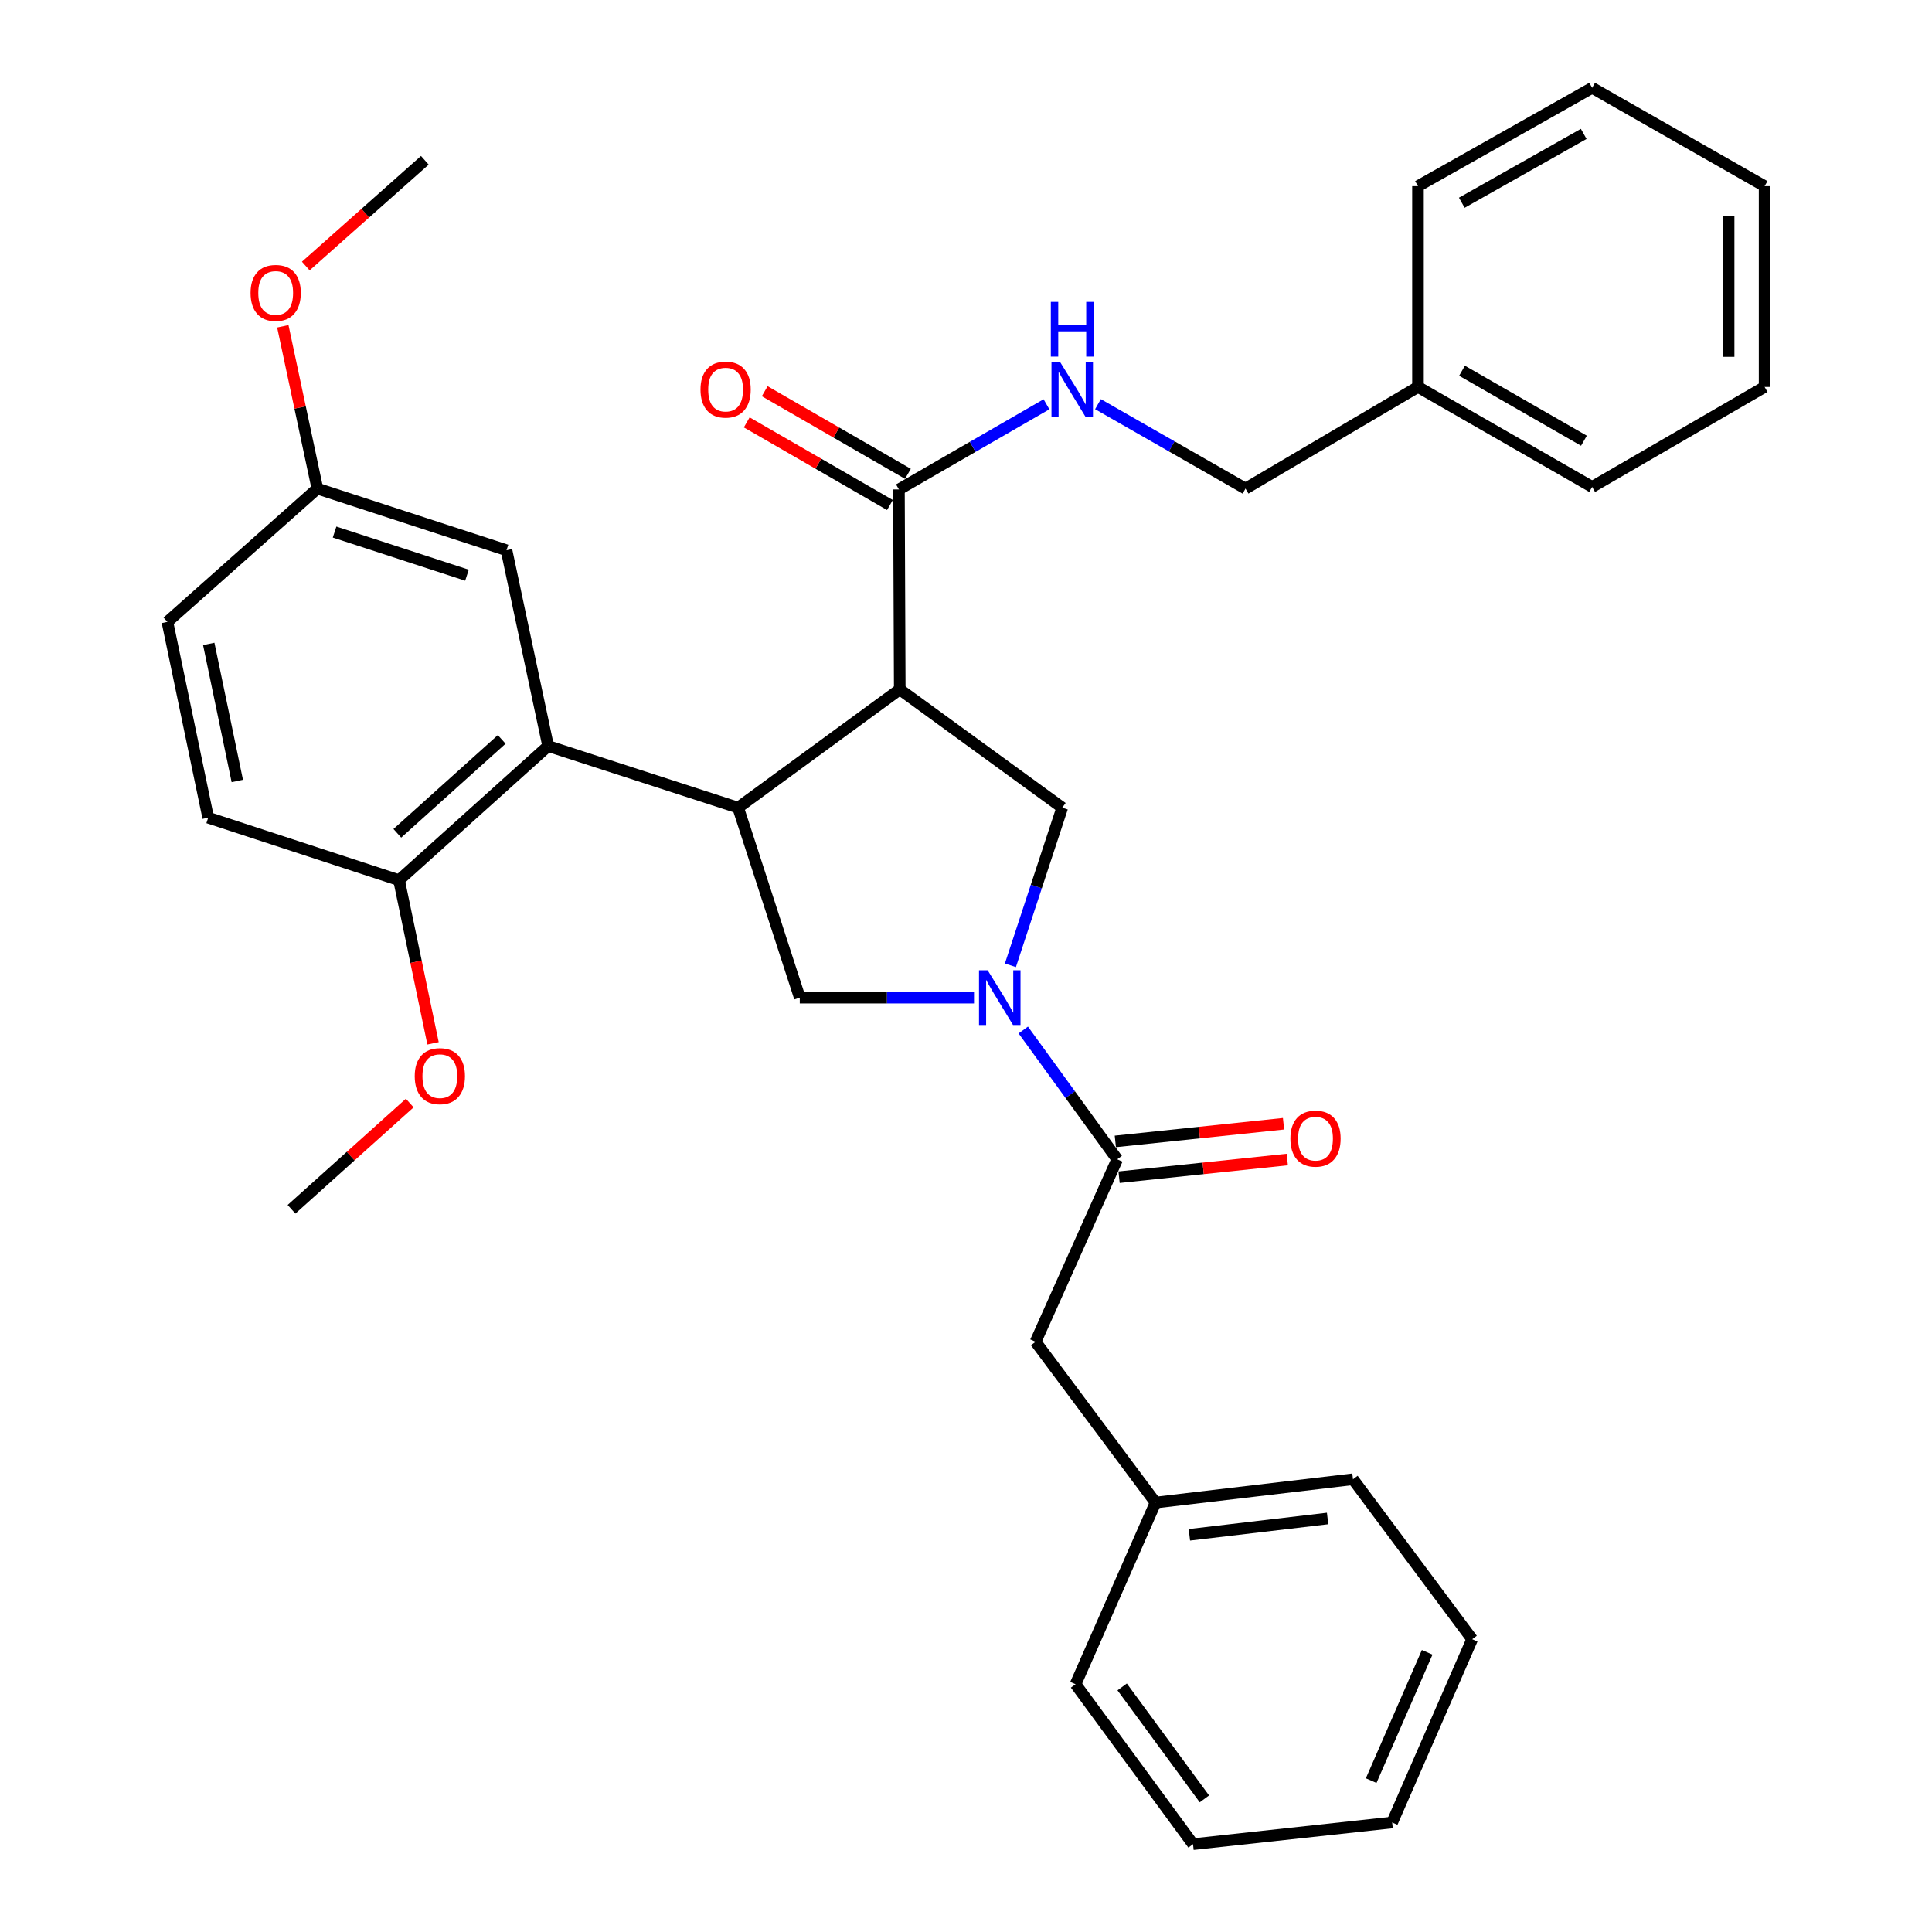 <?xml version='1.0' encoding='iso-8859-1'?>
<svg version='1.1' baseProfile='full'
              xmlns='http://www.w3.org/2000/svg'
                      xmlns:rdkit='http://www.rdkit.org/xml'
                      xmlns:xlink='http://www.w3.org/1999/xlink'
                  xml:space='preserve'
width='1000px' height='1000px' viewBox='0 0 1000 1000'>
<!-- END OF HEADER -->
<rect style='opacity:1.0;fill:#FFFFFF;stroke:none' width='1000' height='1000' x='0' y='0'> </rect>
<path class='bond-1' d='M 465.71,356.828 L 382.044,418.051' style='fill:none;fill-rule:evenodd;stroke:#000000;stroke-width:6px;stroke-linecap:butt;stroke-linejoin:miter;stroke-opacity:1' />
<path class='bond-2' d='M 465.71,356.828 L 549.811,418.051' style='fill:none;fill-rule:evenodd;stroke:#000000;stroke-width:6px;stroke-linecap:butt;stroke-linejoin:miter;stroke-opacity:1' />
<path class='bond-6' d='M 465.71,356.828 L 465.286,253.327' style='fill:none;fill-rule:evenodd;stroke:#000000;stroke-width:6px;stroke-linecap:butt;stroke-linejoin:miter;stroke-opacity:1' />
<path class='bond-0' d='M 522.984,499.632 L 536.397,458.842' style='fill:none;fill-rule:evenodd;stroke:#0000FF;stroke-width:6px;stroke-linecap:butt;stroke-linejoin:miter;stroke-opacity:1' />
<path class='bond-0' d='M 536.397,458.842 L 549.811,418.051' style='fill:none;fill-rule:evenodd;stroke:#000000;stroke-width:6px;stroke-linecap:butt;stroke-linejoin:miter;stroke-opacity:1' />
<path class='bond-5' d='M 529.641,533.125 L 553.953,566.59' style='fill:none;fill-rule:evenodd;stroke:#0000FF;stroke-width:6px;stroke-linecap:butt;stroke-linejoin:miter;stroke-opacity:1' />
<path class='bond-5' d='M 553.953,566.59 L 578.265,600.056' style='fill:none;fill-rule:evenodd;stroke:#000000;stroke-width:6px;stroke-linecap:butt;stroke-linejoin:miter;stroke-opacity:1' />
<path class='bond-33' d='M 504.148,516.379 L 459.056,516.379' style='fill:none;fill-rule:evenodd;stroke:#0000FF;stroke-width:6px;stroke-linecap:butt;stroke-linejoin:miter;stroke-opacity:1' />
<path class='bond-33' d='M 459.056,516.379 L 413.964,516.379' style='fill:none;fill-rule:evenodd;stroke:#000000;stroke-width:6px;stroke-linecap:butt;stroke-linejoin:miter;stroke-opacity:1' />
<path class='bond-3' d='M 382.044,418.051 L 283.716,386.152' style='fill:none;fill-rule:evenodd;stroke:#000000;stroke-width:6px;stroke-linecap:butt;stroke-linejoin:miter;stroke-opacity:1' />
<path class='bond-4' d='M 382.044,418.051 L 413.964,516.379' style='fill:none;fill-rule:evenodd;stroke:#000000;stroke-width:6px;stroke-linecap:butt;stroke-linejoin:miter;stroke-opacity:1' />
<path class='bond-8' d='M 283.716,386.152 L 206.537,455.58' style='fill:none;fill-rule:evenodd;stroke:#000000;stroke-width:6px;stroke-linecap:butt;stroke-linejoin:miter;stroke-opacity:1' />
<path class='bond-8' d='M 259.683,382.719 L 205.658,431.319' style='fill:none;fill-rule:evenodd;stroke:#000000;stroke-width:6px;stroke-linecap:butt;stroke-linejoin:miter;stroke-opacity:1' />
<path class='bond-9' d='M 283.716,386.152 L 262.163,284.802' style='fill:none;fill-rule:evenodd;stroke:#000000;stroke-width:6px;stroke-linecap:butt;stroke-linejoin:miter;stroke-opacity:1' />
<path class='bond-10' d='M 578.265,600.056 L 536.008,694.504' style='fill:none;fill-rule:evenodd;stroke:#000000;stroke-width:6px;stroke-linecap:butt;stroke-linejoin:miter;stroke-opacity:1' />
<path class='bond-11' d='M 579.238,609.317 L 622.769,604.745' style='fill:none;fill-rule:evenodd;stroke:#000000;stroke-width:6px;stroke-linecap:butt;stroke-linejoin:miter;stroke-opacity:1' />
<path class='bond-11' d='M 622.769,604.745 L 666.3,600.172' style='fill:none;fill-rule:evenodd;stroke:#FF0000;stroke-width:6px;stroke-linecap:butt;stroke-linejoin:miter;stroke-opacity:1' />
<path class='bond-11' d='M 577.292,590.794 L 620.823,586.222' style='fill:none;fill-rule:evenodd;stroke:#000000;stroke-width:6px;stroke-linecap:butt;stroke-linejoin:miter;stroke-opacity:1' />
<path class='bond-11' d='M 620.823,586.222 L 664.355,581.649' style='fill:none;fill-rule:evenodd;stroke:#FF0000;stroke-width:6px;stroke-linecap:butt;stroke-linejoin:miter;stroke-opacity:1' />
<path class='bond-7' d='M 465.286,253.327 L 503.47,231.294' style='fill:none;fill-rule:evenodd;stroke:#000000;stroke-width:6px;stroke-linecap:butt;stroke-linejoin:miter;stroke-opacity:1' />
<path class='bond-7' d='M 503.47,231.294 L 541.655,209.261' style='fill:none;fill-rule:evenodd;stroke:#0000FF;stroke-width:6px;stroke-linecap:butt;stroke-linejoin:miter;stroke-opacity:1' />
<path class='bond-12' d='M 469.939,245.26 L 432.88,223.879' style='fill:none;fill-rule:evenodd;stroke:#000000;stroke-width:6px;stroke-linecap:butt;stroke-linejoin:miter;stroke-opacity:1' />
<path class='bond-12' d='M 432.88,223.879 L 395.82,202.498' style='fill:none;fill-rule:evenodd;stroke:#FF0000;stroke-width:6px;stroke-linecap:butt;stroke-linejoin:miter;stroke-opacity:1' />
<path class='bond-12' d='M 460.632,261.393 L 423.572,240.012' style='fill:none;fill-rule:evenodd;stroke:#000000;stroke-width:6px;stroke-linecap:butt;stroke-linejoin:miter;stroke-opacity:1' />
<path class='bond-12' d='M 423.572,240.012 L 386.512,218.631' style='fill:none;fill-rule:evenodd;stroke:#FF0000;stroke-width:6px;stroke-linecap:butt;stroke-linejoin:miter;stroke-opacity:1' />
<path class='bond-15' d='M 568.308,209.195 L 606.49,231.043' style='fill:none;fill-rule:evenodd;stroke:#0000FF;stroke-width:6px;stroke-linecap:butt;stroke-linejoin:miter;stroke-opacity:1' />
<path class='bond-15' d='M 606.49,231.043 L 644.672,252.892' style='fill:none;fill-rule:evenodd;stroke:#000000;stroke-width:6px;stroke-linecap:butt;stroke-linejoin:miter;stroke-opacity:1' />
<path class='bond-13' d='M 206.537,455.58 L 107.764,423.235' style='fill:none;fill-rule:evenodd;stroke:#000000;stroke-width:6px;stroke-linecap:butt;stroke-linejoin:miter;stroke-opacity:1' />
<path class='bond-18' d='M 206.537,455.58 L 215.339,497.801' style='fill:none;fill-rule:evenodd;stroke:#000000;stroke-width:6px;stroke-linecap:butt;stroke-linejoin:miter;stroke-opacity:1' />
<path class='bond-18' d='M 215.339,497.801 L 224.141,540.021' style='fill:none;fill-rule:evenodd;stroke:#FF0000;stroke-width:6px;stroke-linecap:butt;stroke-linejoin:miter;stroke-opacity:1' />
<path class='bond-14' d='M 262.163,284.802 L 164.27,252.892' style='fill:none;fill-rule:evenodd;stroke:#000000;stroke-width:6px;stroke-linecap:butt;stroke-linejoin:miter;stroke-opacity:1' />
<path class='bond-14' d='M 241.707,297.723 L 173.181,275.386' style='fill:none;fill-rule:evenodd;stroke:#000000;stroke-width:6px;stroke-linecap:butt;stroke-linejoin:miter;stroke-opacity:1' />
<path class='bond-16' d='M 536.008,694.504 L 598.111,777.725' style='fill:none;fill-rule:evenodd;stroke:#000000;stroke-width:6px;stroke-linecap:butt;stroke-linejoin:miter;stroke-opacity:1' />
<path class='bond-34' d='M 107.764,423.235 L 86.646,321.886' style='fill:none;fill-rule:evenodd;stroke:#000000;stroke-width:6px;stroke-linecap:butt;stroke-linejoin:miter;stroke-opacity:1' />
<path class='bond-34' d='M 122.83,404.234 L 108.047,333.289' style='fill:none;fill-rule:evenodd;stroke:#000000;stroke-width:6px;stroke-linecap:butt;stroke-linejoin:miter;stroke-opacity:1' />
<path class='bond-17' d='M 164.27,252.892 L 86.646,321.886' style='fill:none;fill-rule:evenodd;stroke:#000000;stroke-width:6px;stroke-linecap:butt;stroke-linejoin:miter;stroke-opacity:1' />
<path class='bond-20' d='M 164.27,252.892 L 155.329,210.893' style='fill:none;fill-rule:evenodd;stroke:#000000;stroke-width:6px;stroke-linecap:butt;stroke-linejoin:miter;stroke-opacity:1' />
<path class='bond-20' d='M 155.329,210.893 L 146.389,168.893' style='fill:none;fill-rule:evenodd;stroke:#FF0000;stroke-width:6px;stroke-linecap:butt;stroke-linejoin:miter;stroke-opacity:1' />
<path class='bond-19' d='M 644.672,252.892 L 733.947,200.288' style='fill:none;fill-rule:evenodd;stroke:#000000;stroke-width:6px;stroke-linecap:butt;stroke-linejoin:miter;stroke-opacity:1' />
<path class='bond-21' d='M 598.111,777.725 L 700.308,765.65' style='fill:none;fill-rule:evenodd;stroke:#000000;stroke-width:6px;stroke-linecap:butt;stroke-linejoin:miter;stroke-opacity:1' />
<path class='bond-21' d='M 615.626,794.41 L 687.164,785.957' style='fill:none;fill-rule:evenodd;stroke:#000000;stroke-width:6px;stroke-linecap:butt;stroke-linejoin:miter;stroke-opacity:1' />
<path class='bond-22' d='M 598.111,777.725 L 556.702,871.748' style='fill:none;fill-rule:evenodd;stroke:#000000;stroke-width:6px;stroke-linecap:butt;stroke-linejoin:miter;stroke-opacity:1' />
<path class='bond-23' d='M 212.085,570.931 L 181.488,598.427' style='fill:none;fill-rule:evenodd;stroke:#FF0000;stroke-width:6px;stroke-linecap:butt;stroke-linejoin:miter;stroke-opacity:1' />
<path class='bond-23' d='M 181.488,598.427 L 150.891,625.923' style='fill:none;fill-rule:evenodd;stroke:#000000;stroke-width:6px;stroke-linecap:butt;stroke-linejoin:miter;stroke-opacity:1' />
<path class='bond-24' d='M 733.947,200.288 L 824.09,252.033' style='fill:none;fill-rule:evenodd;stroke:#000000;stroke-width:6px;stroke-linecap:butt;stroke-linejoin:miter;stroke-opacity:1' />
<path class='bond-24' d='M 756.74,191.897 L 819.841,228.119' style='fill:none;fill-rule:evenodd;stroke:#000000;stroke-width:6px;stroke-linecap:butt;stroke-linejoin:miter;stroke-opacity:1' />
<path class='bond-25' d='M 733.947,200.288 L 733.947,96.352' style='fill:none;fill-rule:evenodd;stroke:#000000;stroke-width:6px;stroke-linecap:butt;stroke-linejoin:miter;stroke-opacity:1' />
<path class='bond-26' d='M 158.278,137.701 L 189.086,110.332' style='fill:none;fill-rule:evenodd;stroke:#FF0000;stroke-width:6px;stroke-linecap:butt;stroke-linejoin:miter;stroke-opacity:1' />
<path class='bond-26' d='M 189.086,110.332 L 219.895,82.963' style='fill:none;fill-rule:evenodd;stroke:#000000;stroke-width:6px;stroke-linecap:butt;stroke-linejoin:miter;stroke-opacity:1' />
<path class='bond-30' d='M 700.308,765.65 L 761.987,848.457' style='fill:none;fill-rule:evenodd;stroke:#000000;stroke-width:6px;stroke-linecap:butt;stroke-linejoin:miter;stroke-opacity:1' />
<path class='bond-29' d='M 556.702,871.748 L 617.511,954.545' style='fill:none;fill-rule:evenodd;stroke:#000000;stroke-width:6px;stroke-linecap:butt;stroke-linejoin:miter;stroke-opacity:1' />
<path class='bond-29' d='M 580.834,873.143 L 623.401,931.101' style='fill:none;fill-rule:evenodd;stroke:#000000;stroke-width:6px;stroke-linecap:butt;stroke-linejoin:miter;stroke-opacity:1' />
<path class='bond-27' d='M 824.09,252.033 L 913.354,200.288' style='fill:none;fill-rule:evenodd;stroke:#000000;stroke-width:6px;stroke-linecap:butt;stroke-linejoin:miter;stroke-opacity:1' />
<path class='bond-28' d='M 733.947,96.352 L 824.09,45.455' style='fill:none;fill-rule:evenodd;stroke:#000000;stroke-width:6px;stroke-linecap:butt;stroke-linejoin:miter;stroke-opacity:1' />
<path class='bond-28' d='M 756.625,104.935 L 819.726,69.307' style='fill:none;fill-rule:evenodd;stroke:#000000;stroke-width:6px;stroke-linecap:butt;stroke-linejoin:miter;stroke-opacity:1' />
<path class='bond-31' d='M 913.354,200.288 L 913.354,96.352' style='fill:none;fill-rule:evenodd;stroke:#000000;stroke-width:6px;stroke-linecap:butt;stroke-linejoin:miter;stroke-opacity:1' />
<path class='bond-31' d='M 894.729,184.697 L 894.729,111.942' style='fill:none;fill-rule:evenodd;stroke:#000000;stroke-width:6px;stroke-linecap:butt;stroke-linejoin:miter;stroke-opacity:1' />
<path class='bond-35' d='M 824.09,45.455 L 913.354,96.352' style='fill:none;fill-rule:evenodd;stroke:#000000;stroke-width:6px;stroke-linecap:butt;stroke-linejoin:miter;stroke-opacity:1' />
<path class='bond-32' d='M 617.511,954.545 L 720.578,943.329' style='fill:none;fill-rule:evenodd;stroke:#000000;stroke-width:6px;stroke-linecap:butt;stroke-linejoin:miter;stroke-opacity:1' />
<path class='bond-36' d='M 761.987,848.457 L 720.578,943.329' style='fill:none;fill-rule:evenodd;stroke:#000000;stroke-width:6px;stroke-linecap:butt;stroke-linejoin:miter;stroke-opacity:1' />
<path class='bond-36' d='M 738.706,855.238 L 709.72,921.648' style='fill:none;fill-rule:evenodd;stroke:#000000;stroke-width:6px;stroke-linecap:butt;stroke-linejoin:miter;stroke-opacity:1' />
<path  class='atom-1' d='M 511.216 502.219
L 520.496 517.219
Q 521.416 518.699, 522.896 521.379
Q 524.376 524.059, 524.456 524.219
L 524.456 502.219
L 528.216 502.219
L 528.216 530.539
L 524.336 530.539
L 514.376 514.139
Q 513.216 512.219, 511.976 510.019
Q 510.776 507.819, 510.416 507.139
L 510.416 530.539
L 506.736 530.539
L 506.736 502.219
L 511.216 502.219
' fill='#0000FF'/>
<path  class='atom-8' d='M 548.724 187.411
L 558.004 202.411
Q 558.924 203.891, 560.404 206.571
Q 561.884 209.251, 561.964 209.411
L 561.964 187.411
L 565.724 187.411
L 565.724 215.731
L 561.844 215.731
L 551.884 199.331
Q 550.724 197.411, 549.484 195.211
Q 548.284 193.011, 547.924 192.331
L 547.924 215.731
L 544.244 215.731
L 544.244 187.411
L 548.724 187.411
' fill='#0000FF'/>
<path  class='atom-8' d='M 543.904 156.259
L 547.744 156.259
L 547.744 168.299
L 562.224 168.299
L 562.224 156.259
L 566.064 156.259
L 566.064 184.579
L 562.224 184.579
L 562.224 171.499
L 547.744 171.499
L 547.744 184.579
L 543.904 184.579
L 543.904 156.259
' fill='#0000FF'/>
<path  class='atom-12' d='M 667.908 589.354
Q 667.908 582.554, 671.268 578.754
Q 674.628 574.954, 680.908 574.954
Q 687.188 574.954, 690.548 578.754
Q 693.908 582.554, 693.908 589.354
Q 693.908 596.234, 690.508 600.154
Q 687.108 604.034, 680.908 604.034
Q 674.668 604.034, 671.268 600.154
Q 667.908 596.274, 667.908 589.354
M 680.908 600.834
Q 685.228 600.834, 687.548 597.954
Q 689.908 595.034, 689.908 589.354
Q 689.908 583.794, 687.548 580.994
Q 685.228 578.154, 680.908 578.154
Q 676.588 578.154, 674.228 580.954
Q 671.908 583.754, 671.908 589.354
Q 671.908 595.074, 674.228 597.954
Q 676.588 600.834, 680.908 600.834
' fill='#FF0000'/>
<path  class='atom-13' d='M 362.577 201.651
Q 362.577 194.851, 365.937 191.051
Q 369.297 187.251, 375.577 187.251
Q 381.857 187.251, 385.217 191.051
Q 388.577 194.851, 388.577 201.651
Q 388.577 208.531, 385.177 212.451
Q 381.777 216.331, 375.577 216.331
Q 369.337 216.331, 365.937 212.451
Q 362.577 208.571, 362.577 201.651
M 375.577 213.131
Q 379.897 213.131, 382.217 210.251
Q 384.577 207.331, 384.577 201.651
Q 384.577 196.091, 382.217 193.291
Q 379.897 190.451, 375.577 190.451
Q 371.257 190.451, 368.897 193.251
Q 366.577 196.051, 366.577 201.651
Q 366.577 207.371, 368.897 210.251
Q 371.257 213.131, 375.577 213.131
' fill='#FF0000'/>
<path  class='atom-19' d='M 214.666 557.009
Q 214.666 550.209, 218.026 546.409
Q 221.386 542.609, 227.666 542.609
Q 233.946 542.609, 237.306 546.409
Q 240.666 550.209, 240.666 557.009
Q 240.666 563.889, 237.266 567.809
Q 233.866 571.689, 227.666 571.689
Q 221.426 571.689, 218.026 567.809
Q 214.666 563.929, 214.666 557.009
M 227.666 568.489
Q 231.986 568.489, 234.306 565.609
Q 236.666 562.689, 236.666 557.009
Q 236.666 551.449, 234.306 548.649
Q 231.986 545.809, 227.666 545.809
Q 223.346 545.809, 220.986 548.609
Q 218.666 551.409, 218.666 557.009
Q 218.666 562.729, 220.986 565.609
Q 223.346 568.489, 227.666 568.489
' fill='#FF0000'/>
<path  class='atom-21' d='M 129.696 151.623
Q 129.696 144.823, 133.056 141.023
Q 136.416 137.223, 142.696 137.223
Q 148.976 137.223, 152.336 141.023
Q 155.696 144.823, 155.696 151.623
Q 155.696 158.503, 152.296 162.423
Q 148.896 166.303, 142.696 166.303
Q 136.456 166.303, 133.056 162.423
Q 129.696 158.543, 129.696 151.623
M 142.696 163.103
Q 147.016 163.103, 149.336 160.223
Q 151.696 157.303, 151.696 151.623
Q 151.696 146.063, 149.336 143.263
Q 147.016 140.423, 142.696 140.423
Q 138.376 140.423, 136.016 143.223
Q 133.696 146.023, 133.696 151.623
Q 133.696 157.343, 136.016 160.223
Q 138.376 163.103, 142.696 163.103
' fill='#FF0000'/>
</svg>
